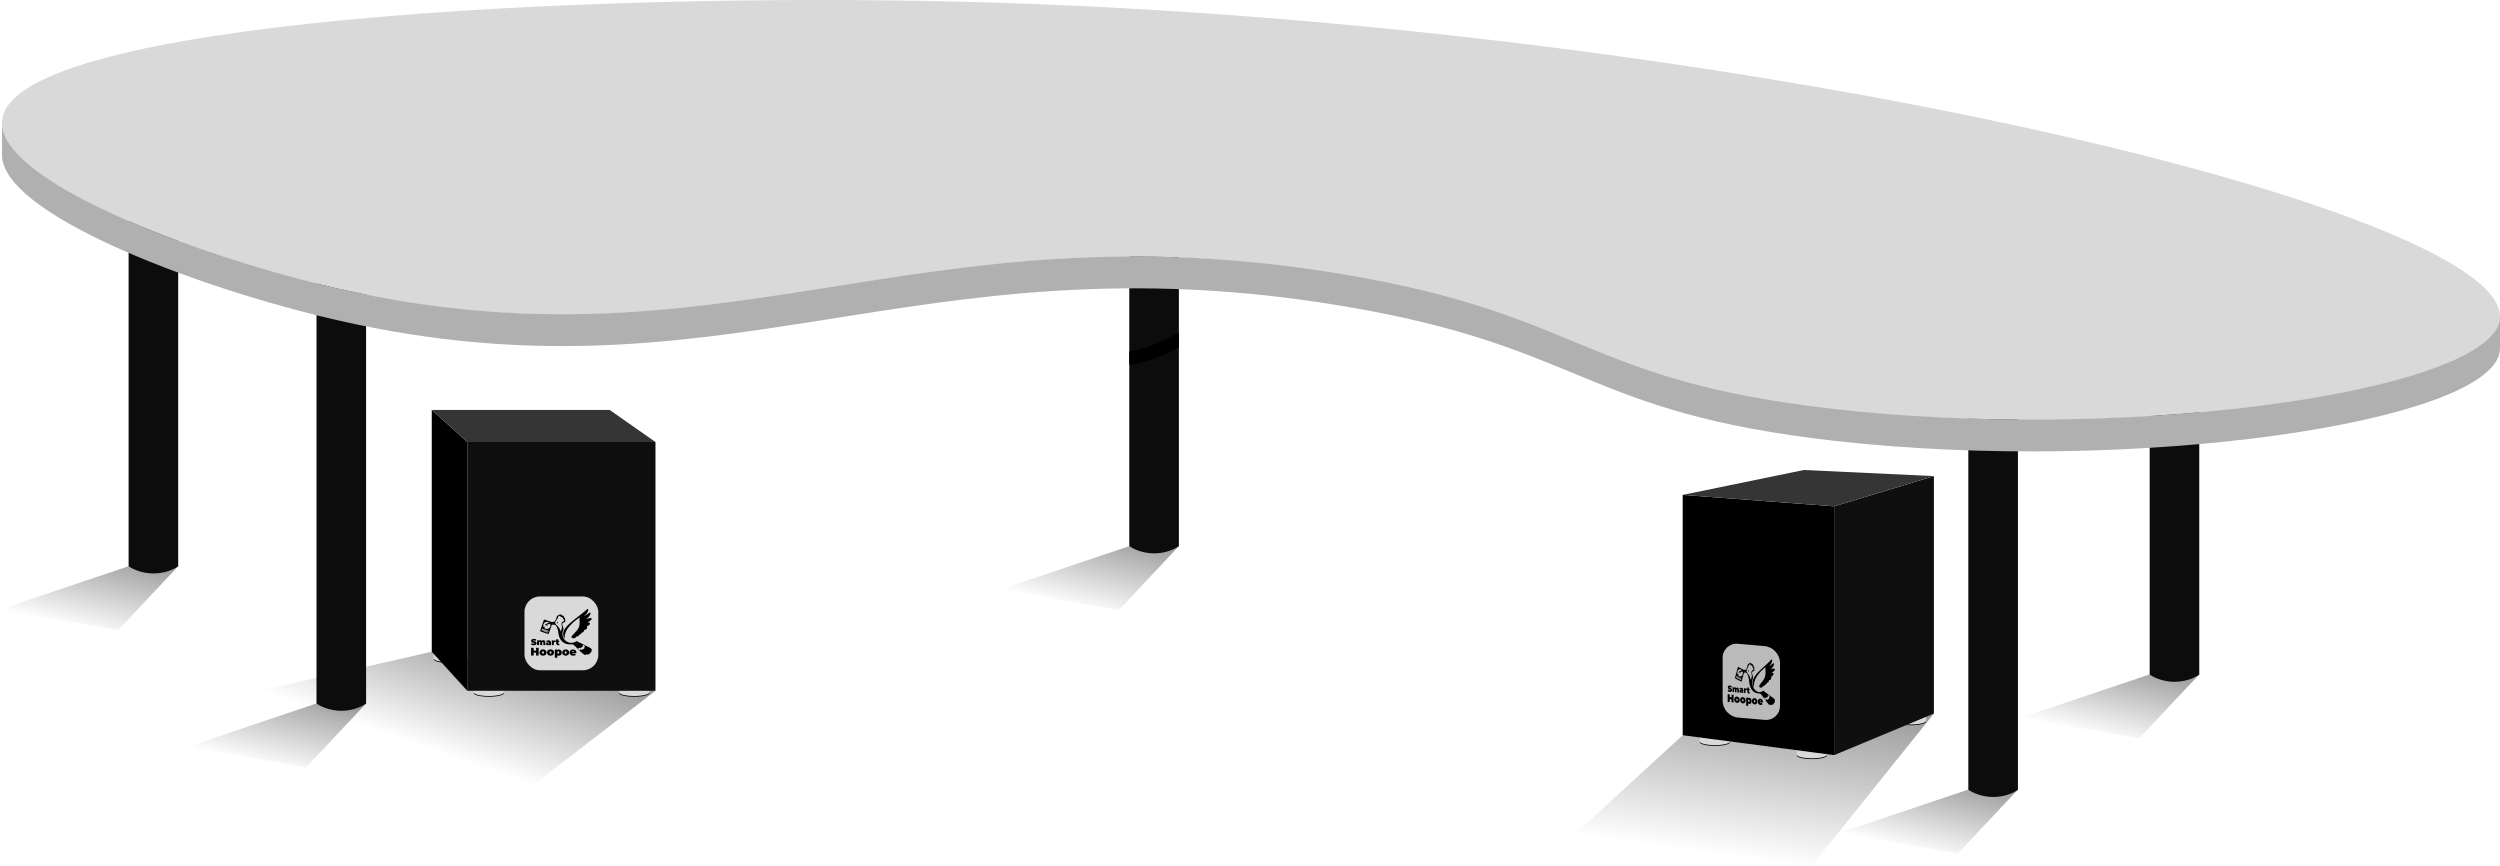 <?xml version="1.0" encoding="UTF-8"?> <svg xmlns="http://www.w3.org/2000/svg" xmlns:xlink="http://www.w3.org/1999/xlink" id="Layer_2" viewBox="0 0 938.56 324.96"> <defs> <style>.cls-1{fill:url(#linear-gradient-2);}.cls-2{fill:#0f0f0f;}.cls-3{fill:#0c0c0c;}.cls-4{fill:url(#linear-gradient-6);}.cls-5{fill:#bababa;}.cls-6{fill:#b0b0b0;}.cls-7{fill:url(#linear-gradient-5);}.cls-8{fill:#353535;}.cls-9{fill:url(#linear-gradient-7);}.cls-10{fill:url(#linear-gradient-3);}.cls-11{fill:url(#linear-gradient);}.cls-12{fill:#d9d9d9;}.cls-13{fill:url(#linear-gradient-4);}.cls-14{fill-rule:evenodd;}</style> <linearGradient id="linear-gradient" x1="163.97" y1="282.19" x2="179.71" y2="236.48" gradientTransform="matrix(1, 0, 0, 1, 0, 0)" gradientUnits="userSpaceOnUse"> <stop offset="0" stop-color="#000" stop-opacity="0"></stop> <stop offset="1" stop-color="#000" stop-opacity=".4"></stop> </linearGradient> <linearGradient id="linear-gradient-2" x1="654.16" y1="322.07" x2="663.02" y2="259.02" xlink:href="#linear-gradient"></linearGradient> <linearGradient id="linear-gradient-3" x1="405.27" y1="228.66" x2="413" y2="197.65" xlink:href="#linear-gradient"></linearGradient> <linearGradient id="linear-gradient-4" x1="720.27" y1="320.04" x2="728" y2="289.03" xlink:href="#linear-gradient"></linearGradient> <linearGradient id="linear-gradient-5" x1="100.13" y1="287.73" x2="107.86" y2="256.72" xlink:href="#linear-gradient"></linearGradient> <linearGradient id="linear-gradient-6" x1="29.59" y1="236.2" x2="37.32" y2="205.19" xlink:href="#linear-gradient"></linearGradient> <linearGradient id="linear-gradient-7" x1="788.35" y1="276.81" x2="796.09" y2="245.8" xlink:href="#linear-gradient"></linearGradient> </defs> <g id="_тол_и_компьютеры"> <g> <polygon class="cls-11" points="162.09 244.68 97.59 259.34 200.4 294.56 246.08 259.34 162.09 244.68"></polygon> <polygon class="cls-1" points="631.72 276.02 726.03 267.88 680.22 324.96 591.16 313.22 631.72 276.02"></polygon> <g> <g> <ellipse cx="183.53" cy="260.22" rx="5.67" ry="1.37"></ellipse> <ellipse class="cls-12" cx="183.53" cy="259.92" rx="5.67" ry="1.37"></ellipse> <ellipse class="cls-12" cx="183.53" cy="256.4" rx="5.67" ry="1.37"></ellipse> <rect class="cls-12" x="177.85" y="256.4" width="11.35" height="3.52"></rect> </g> <g> <ellipse cx="238.11" cy="260.22" rx="5.67" ry="1.37"></ellipse> <ellipse class="cls-12" cx="238.11" cy="259.92" rx="5.67" ry="1.37"></ellipse> <ellipse class="cls-12" cx="238.11" cy="256.4" rx="5.67" ry="1.37"></ellipse> <rect class="cls-12" x="232.44" y="256.4" width="11.35" height="3.52"></rect> </g> <g> <ellipse cx="168.5" cy="247.52" rx="5.67" ry="1.37"></ellipse> <ellipse class="cls-12" cx="168.5" cy="247.21" rx="5.67" ry="1.37"></ellipse> <ellipse class="cls-12" cx="168.5" cy="243.69" rx="5.67" ry="1.37"></ellipse> <rect class="cls-12" x="162.83" y="243.69" width="11.35" height="3.52"></rect> </g> <rect class="cls-2" x="175.44" y="165.94" width="70.64" height="93.4"></rect> <polygon points="175.44 259.34 162.09 244.68 162.09 153.89 175.44 165.94 175.44 259.34"></polygon> <polygon class="cls-8" points="162.09 153.89 228.87 153.89 246.08 165.94 175.44 165.94 162.09 153.89"></polygon> <rect class="cls-12" x="196.91" y="223.93" width="27.7" height="27.7" rx="5.77" ry="5.77"></rect> <g id="_лой_1"> <g id="_2355036618272"> <path class="cls-14" d="M204.6,232.67l2.53,.86c.37-.06,.67-.08,.82-.09h.02c.44-.03,.91-1.29,.99-1.68,.01-.06,.02-.11,.03-.14h0c0-.17,.07-.33,.18-.44,.11-.11,.26-.18,.43-.18,.05,0,.1,0,.15,.02,.02,0,.03,0,.05,.01,.04-.1,.1-.18,.18-.25,.1-.08,.24-.13,.38-.13,.15,0,.3,.06,.4,.15,.08,.07,.14,.17,.18,.28h.04s.1-.03,.15-.03c.17,0,.32,.07,.43,.18,.11,.11,.18,.26,.18,.43,0,.04,0,.08-.01,.12v.02c.11,.03,.21,.09,.29,.18,.1,.11,.16,.25,.16,.41,0,.06,0,.12-.03,.18-.01,.04-.03,.07-.04,.1,.04,.04,.07,.1,.09,.15,.03,.07,.05,.15,.05,.24,0,.13-.04,.25-.11,.34-.07,.1-.17,.18-.28,.22h0s-.31,.09-.55,.23c-.09,.05-.15,.11-.19,.18s-.07,.13-.07,.21v.04c0,.12,.02,.22,.05,.33,.18,.69,.67,1.28,.34,2.05-.27,.62-.4,1.32-.19,2.05,.4,1.45,1.24,1.98,1.67,2.22,.14,.08,.28,.14,.43,.2,.34,.13,.7,.21,1.06,.22h0c.12,0,.24,0,.36-.02,.54-.05,1.08-.22,1.56-.53h.01v-.02h.02v-.02h.02v-.02h.01s.05-.05,.08-.07l4.96,2.49c.1,.05,.24,.13,.36,.22,.1,.07,.19,.15,.25,.21,.08,.1,.12,.21,.12,.32,0,.1-.03,.21-.08,.3,.04,.09,.05,.18,.03,.27s-.05,.18-.1,.25c-.05,.07-.12,.14-.2,.19-.06,.03-.13,.06-.19,.06,0,.06,0,.12-.02,.18-.03,.09-.08,.18-.15,.25-.07,.07-.15,.13-.25,.15-.06,.01-.13,.02-.19,0-.09,.12-.19,.18-.31,.2-.14,.03-.29-.02-.44-.1-.03-.01-.05-.03-.08-.04-.06,.09-.13,.16-.22,.21-.11,.06-.24,.07-.38,.03-.26-.09-.6-.35-.63-.37-.55-.27-3.46-3.44-3.78-3.54-.12-.01-.24-.03-.35-.04h0c-.05,0-.1,0-.13,0-.19-.01-.35-.01-.48,0h-.04c-1.41,.09-2.51-.39-3.28-1.23-.76-.83-1.2-2.01-1.29-3.32v-.06c-.02-.32-.2-1.03-.45-1.64-.17-.43-.38-.81-.58-.94-.12-.07-.21-.12-.31-.15-.09-.03-.19-.04-.32-.05-.12,0-.24,0-.37,.01-.12,.01-.24,.03-.36,.05h-.05l-1.08,3.17c-.06,.19-.27,.29-.46,.22l-2.56-.87c-.19-.06-.29-.27-.22-.46l1.3-3.8c.06-.19,.27-.29,.46-.22v.02Zm2.77,1.38l-.03,.08c.1-.02,.2-.03,.3-.04,.09-.01,.17-.02,.27-.03-.18-.01-.36-.02-.54,0Zm-.85,.12c-.5,.11-.99,.27-1.47,.43l-.07,.02c-.07,.02-.23,.08-.32,.1-.02,0-.04,0-.05,.01-.09,.01-.13-.02-.11-.1h0s.01-.03,.03-.04c.46-.42,1.06-.68,1.65-.85-.12-.1-.27-.18-.43-.24-.71-.24-1.47,.13-1.72,.84-.14,.4-.07,.82,.13,1.15l.63-.36-.43,.62c.14,.14,.31,.24,.51,.31,.71,.24,1.47-.13,1.72-.84,.12-.36,.09-.73-.07-1.04h0Zm10.5,9.39c.21,.2,.42,.41,.63,.61,.01-.01,.02-.02,.03-.04,.04-.14,.13-.25,.26-.31,.03-.01,.06-.02,.09-.03,.14,.08,.3,.17,.43,.27h.01s.04-.03,.06-.05c.05-.17,.18-.3,.35-.34,.05,.03,.1,.05,.15,.08,.04-.11,.13-.2,.24-.25,.03-.01,.05-.02,.08-.03h0v-.02h0c.02-.09,.06-.15,.12-.21-.03-.02-.06-.04-.09-.06,0-.03-.01-.06-.01-.09,0-.13,.06-.25,.16-.34,.03-.09,.07-.17,.14-.23l-.81-.41s-.01,.03-.02,.05c-.09,.09-.15,.2-.15,.33,0,.03,0,.06,.01,.09,.03,.02,.05,.04,.08,.06-.05,.05-.1,.14-.12,.21h0s-.05,.01-.07,.03c-.1,.05-.18,.13-.22,.24-.05-.03-.09-.05-.14-.08-.17,.03-.28,.16-.33,.32-.02,.02-.04,.04-.05,.06,0,0,0,0-.01,0-.12-.09-.27-.19-.41-.26-.03,0-.06,.01-.09,.03-.12,.06-.21,.16-.25,.29-.03,.03-.05,.06-.07,.09h0Zm-8.32-10.41h0l-.03,.03h0c-.09,.11-.34,.47-.18,.88,.12,.31,.39,.56,.58,.71,.04,.03,.08,.07,.12,.1,0,0,.02,.01,.02,.02h0c.61,.54,1,1.35,1.28,2.14,.1-.26,.29-.45,.41-1.02,.12-.59,0-1.14-.07-1.37h0s-.02-.09-.03-.13h0c-.02-.1-.04-.2-.04-.3,0-.39,.34-.75,.69-.93,.21-.11,.33-.15,.33-.39,0-.28-.21-.5-.49-.52,.03-.06,.04-.13,.04-.21,0-.29-.24-.52-.52-.52-.09,0-.18,.02-.25,.06-.03-.26-.25-.46-.52-.46-.04,0-.08,0-.11,.01h-.02s-.1,.04-.14,.06c-.12,.07-.21,.19-.24,.34-.06,.29-.42,1.02-.82,1.49h0Zm-4.85,3.44l-.23-.08-.09,.27-.25-.08,.25-.73,.24,.08-.09,.26,.23,.08,.09-.26,.25,.08-.25,.73-.24-.08,.09-.27Zm1.44,.58l.1,.03s.07,.01,.1,.01,.06-.02,.08-.04c.02-.02,.04-.05,.05-.09,.01-.04,.02-.07,.01-.1,0-.03-.02-.06-.04-.08s-.05-.04-.09-.05l-.1-.03-.12,.34h0Zm-.31,.11l.25-.73,.36,.12c.08,.03,.15,.07,.2,.12,.05,.05,.09,.11,.1,.18,.02,.07,.01,.14-.01,.21-.03,.07-.06,.13-.12,.18s-.12,.07-.19,.08c-.07,0-.15,0-.23-.03l-.36-.12Zm-.55-.4l.1,.03s.07,.01,.1,.01,.06-.02,.08-.04c.02-.02,.04-.05,.05-.09,.01-.04,.02-.07,.01-.1,0-.03-.02-.06-.04-.08-.02-.02-.05-.04-.09-.05l-.1-.03-.12,.34h0Zm-.31,.11l.25-.73,.36,.12c.08,.03,.15,.07,.2,.12,.05,.05,.09,.11,.1,.18,.02,.07,.01,.14-.01,.21-.03,.07-.06,.13-.12,.18s-.12,.07-.19,.08c-.07,0-.15,0-.23-.03l-.36-.12Zm1.27-2.42c.12,.04,.18,.17,.14,.28s-.17,.18-.28,.14c-.12-.04-.18-.17-.14-.28,.04-.12,.17-.18,.28-.14h0Zm4.05-.6c-.13,.07-.29,.02-.36-.1-.07-.13-.02-.29,.1-.36,.12-.07,.27-.03,.35,.08-.02,0-.05,0-.07,.02-.07,.04-.09,.12-.05,.19,.03,.05,.09,.08,.14,.07-.02,.05-.06,.09-.11,.11Zm2.52,5.78c.03-2.44,.9-3.68,2.43-5.3,.85-.9,2.06-1.86,3.15-2.66,.23,2.95,0,3.94-1.38,5.36-1.46,1.5-1.58,1.72-1.65,2.06,.07,.09,.14,.17,.22,.24,.03,.02,.06,.04,.09,.06,.12,.07,.25,.12,.4,.14,.15,.02,.3,0,.43-.04h0c.08-.03,.16-.06,.23-.11,.15-.09,.32-.22,.48-.51,.23,.01,.44-.04,.63-.15,.19-.12,.34-.29,.42-.5,.22-.03,.42-.12,.58-.27,.15-.14,.26-.32,.31-.53,.24,0,.47-.09,.64-.24,.19-.16,.33-.39,.36-.65,0-.04,0-.08,0-.12v-.04c.27,.02,.52-.06,.72-.22,.21-.16,.35-.39,.39-.67,.01-.1,.01-.21,0-.3-.01-.07-.03-.13-.05-.2,.12-.04,.25-.09,.39-.15,.17-.09,.34-.2,.47-.36,.22-.26,.28-.44,.27-.57-.02-.15-.12-.22-.2-.26-.09-.04-.45-.08-.75-.1,.26-.11,.59-.27,.75-.42,.07-.06,.16-.14,.26-.21,.29-.22,.61-.47,.59-.75-.02-.24-.24-.28-.47-.27-.09,0-.19,.02-.26,.04-.04,0-.07,.01-.09,.01-.07,0-.36,.08-.65,.16-.24,.06-.48,.13-.61,.16h-.07c.21-.1,.49-.28,.77-.54,.24-.22,.44-.48,.6-.72,.22-.35,.35-.68,.36-.8,0-.06,0-.12-.01-.17-.02-.05-.05-.1-.09-.12s-.1-.04-.16-.03c-.06,.01-.13,.04-.22,.1l-.21,.13c-.4,.26-1.13,.73-1.33,.83-.13,.06-.28,.12-.4,.16h-.03c.18-.12,.4-.29,.6-.49,.26-.26,.48-.52,.65-.82,.17-.3,.28-.62,.34-1,0-.06,0-.11,0-.15-.02-.06-.05-.09-.09-.12-.04-.02-.08-.02-.12-.01-.05,0-.1,.03-.15,.06-.07,.04-.47,.38-.84,.69-.2,.17-.39,.33-.52,.43-.2,.16-.42,.35-.64,.52-.23,.19-.48,.38-.73,.58l-.32,.25c-1.11,.85-2.35,1.82-3.34,2.67-.64,.54-.85,.82-1.36,1.36-.22,.24-.53,.6-.79,1.05-.44,.71-.69,1.6-.46,2.43,.12,.44,.28,.79,.46,1.07h0Z"></path> <path d="M215.21,246.16c-.28,0-.52-.05-.72-.15-.21-.1-.37-.24-.48-.42-.11-.18-.17-.38-.17-.6s.06-.43,.17-.61c.11-.18,.27-.31,.46-.41s.41-.15,.66-.15c.22,0,.43,.04,.62,.13s.34,.22,.46,.39c.12,.17,.17,.39,.17,.65,0,.03,0,.07,0,.11,0,.04,0,.08,0,.11h-1.57s.02,.04,.03,.06c.04,.07,.09,.12,.16,.16,.07,.03,.16,.05,.26,.05s.19-.01,.26-.04c.07-.03,.14-.07,.21-.12l.49,.49c-.11,.12-.25,.21-.41,.27-.16,.06-.36,.09-.58,.09h0Zm-.19-1.41h.48s-.02-.07-.03-.1c-.03-.06-.07-.11-.13-.15s-.12-.05-.2-.05-.14,.02-.2,.05c-.06,.03-.1,.08-.13,.15-.01,.03-.03,.07-.03,.1h.25Zm-6.73,2.17v-3.07h.89v.19s.07-.07,.12-.1c.13-.08,.29-.12,.5-.12s.38,.05,.55,.14c.16,.09,.3,.23,.4,.41,.1,.18,.15,.39,.15,.63s-.05,.45-.15,.63c-.1,.18-.23,.31-.4,.4-.16,.09-.35,.14-.55,.14s-.36-.04-.49-.13c-.03-.02-.06-.04-.09-.07v.96h-.94Zm1.29-1.5c.07,0,.13-.02,.19-.05,.06-.03,.1-.08,.13-.15s.05-.15,.05-.24-.02-.18-.05-.25c-.03-.07-.08-.12-.13-.15-.06-.03-.12-.05-.19-.05s-.13,.02-.19,.05-.1,.08-.13,.15c-.03,.07-.05,.15-.05,.25s.02,.18,.05,.24c.03,.07,.08,.12,.13,.15,.06,.03,.12,.05,.19,.05Zm-2.9,0c.07,0,.13-.02,.19-.05,.06-.03,.1-.08,.13-.15,.03-.07,.05-.15,.05-.25s-.02-.18-.05-.25c-.03-.06-.08-.11-.13-.15-.06-.03-.12-.05-.19-.05s-.13,.02-.19,.05-.1,.08-.13,.15c-.03,.06-.05,.15-.05,.25s.02,.18,.05,.25c.03,.07,.08,.12,.13,.15,.06,.03,.12,.05,.19,.05Zm0,.73c-.26,0-.48-.05-.68-.15s-.35-.24-.47-.42c-.11-.18-.17-.38-.17-.61s.06-.43,.17-.61c.11-.18,.27-.31,.47-.41,.2-.1,.42-.15,.68-.15s.48,.05,.68,.15c.2,.1,.35,.24,.47,.41,.11,.18,.17,.38,.17,.61s-.06,.43-.17,.61c-.11,.18-.27,.31-.47,.42s-.43,.15-.68,.15Zm-2.81-.73c.07,0,.13-.02,.19-.05,.06-.03,.1-.08,.13-.15,.03-.07,.05-.15,.05-.25s-.02-.18-.05-.25c-.03-.06-.08-.11-.13-.15-.06-.03-.12-.05-.19-.05s-.13,.02-.19,.05-.1,.08-.13,.15c-.03,.06-.05,.15-.05,.25s.02,.18,.05,.25c.03,.07,.08,.12,.13,.15,.06,.03,.12,.05,.19,.05Zm0,.73c-.26,0-.48-.05-.68-.15s-.35-.24-.47-.42c-.11-.18-.17-.38-.17-.61s.06-.43,.17-.61c.11-.18,.27-.31,.47-.41,.2-.1,.42-.15,.68-.15s.48,.05,.68,.15c.2,.1,.35,.24,.47,.41,.11,.18,.17,.38,.17,.61s-.06,.43-.17,.61c-.11,.18-.27,.31-.47,.42s-.43,.15-.68,.15Zm-2.62-2.94h.98v2.9h-.98v-1.07h-.9v1.07h-.98v-2.9h.98v1.03h.9v-1.03Zm11.12,2.21c.07,0,.13-.02,.19-.05,.06-.03,.1-.08,.13-.15,.03-.07,.05-.15,.05-.25s-.02-.18-.05-.25c-.03-.06-.08-.11-.13-.15-.06-.03-.12-.05-.19-.05s-.13,.02-.19,.05-.1,.08-.13,.15c-.03,.06-.05,.15-.05,.25s.02,.18,.05,.25c.03,.07,.08,.12,.13,.15,.06,.03,.12,.05,.19,.05Zm0,.73c-.26,0-.48-.05-.68-.15-.2-.1-.35-.24-.47-.42-.11-.18-.17-.38-.17-.61s.06-.43,.17-.61c.11-.18,.27-.31,.47-.41,.2-.1,.42-.15,.68-.15s.48,.05,.68,.15c.2,.1,.35,.24,.47,.41,.11,.18,.17,.38,.17,.61s-.06,.43-.17,.61c-.11,.18-.27,.31-.47,.42s-.43,.15-.68,.15Z"></path> <path d="M206.17,242.21v-.24c-.03,.07-.08,.13-.14,.17-.09,.07-.22,.1-.37,.1-.15,0-.27-.03-.37-.07-.1-.05-.17-.12-.22-.2s-.07-.18-.07-.28c0-.12,.03-.22,.09-.3s.15-.14,.27-.18c.12-.04,.28-.06,.46-.06h.3c-.01-.06-.03-.11-.08-.14-.05-.05-.14-.07-.26-.07-.08,0-.16,.01-.25,.04s-.15,.06-.21,.1l-.24-.49c.1-.07,.23-.12,.38-.15,.15-.03,.29-.05,.43-.05,.31,0,.55,.07,.72,.21s.25,.36,.25,.66v.97h-.69Zm-.05-.59v-.13h-.18c-.08,0-.14,.01-.17,.04s-.06,.06-.06,.11c0,.04,.02,.08,.05,.1,.03,.03,.07,.04,.13,.04,.05,0,.1-.01,.14-.04,.04-.03,.07-.07,.09-.13h0Zm-5.76,.64c-.19,0-.38-.02-.56-.07-.18-.04-.33-.1-.45-.17l.25-.57c.11,.06,.23,.12,.37,.15,.13,.04,.27,.06,.39,.06,.07,0,.13,0,.18-.01,.04-.01,.07-.02,.09-.04s.03-.04,.03-.07c0-.04-.02-.07-.07-.1-.05-.02-.11-.04-.18-.06-.07-.02-.16-.03-.25-.05s-.18-.04-.27-.07c-.09-.03-.18-.07-.25-.12-.07-.05-.14-.12-.18-.2-.05-.08-.07-.19-.07-.31,0-.14,.04-.27,.12-.39,.08-.12,.2-.21,.36-.28,.16-.07,.36-.1,.6-.1,.16,0,.31,.02,.46,.05,.15,.03,.29,.08,.41,.15l-.23,.56c-.11-.06-.22-.1-.33-.13-.11-.03-.21-.04-.31-.04-.07,0-.13,0-.18,.02-.04,.01-.07,.03-.09,.05-.02,.02-.03,.05-.03,.07,0,.04,.02,.07,.07,.09,.05,.02,.11,.04,.18,.06s.16,.03,.25,.05c.09,.02,.18,.04,.27,.07s.17,.07,.25,.12c.07,.05,.14,.12,.18,.2,.05,.08,.07,.18,.07,.3,0,.14-.04,.27-.12,.39-.08,.12-.2,.21-.36,.28-.16,.07-.36,.11-.6,.11h0Zm3.67-1.89c.14,0,.26,.03,.37,.08s.19,.14,.26,.26c.06,.12,.09,.27,.09,.46v1.03h-.75v-.9c0-.11-.02-.19-.06-.24-.04-.05-.09-.07-.15-.07-.04,0-.08,.01-.12,.03-.03,.02-.06,.06-.08,.1-.02,.05-.03,.11-.03,.19v.88h-.75v-.9c0-.11-.02-.19-.05-.24-.03-.05-.09-.07-.15-.07-.04,0-.08,.01-.12,.03-.04,.02-.06,.06-.08,.1-.02,.05-.03,.11-.03,.19v.88h-.75v-1.81h.71v.17s.08-.07,.13-.1c.11-.07,.24-.1,.38-.1,.16,0,.3,.04,.42,.12,.06,.04,.1,.09,.15,.15,.05-.06,.1-.1,.16-.15,.13-.09,.27-.13,.44-.13h0Zm5.69,1.31c.06,0,.12-.02,.17-.05l.18,.52c-.06,.03-.13,.06-.21,.07-.08,.01-.16,.02-.25,.02-.25,0-.44-.06-.58-.18-.14-.12-.21-.3-.21-.55v-.46h-.25v-.54h.25v-.51h.75v.51h.37v.54h-.37v.46c0,.06,.01,.1,.04,.13s.07,.05,.11,.05h0Zm-1.68-1.2c.12-.07,.27-.1,.43-.1v.66s-.06,0-.09-.01-.05,0-.08,0c-.11,0-.2,.03-.28,.09-.07,.06-.11,.16-.11,.3v.8h-.75v-1.81h.71v.19s.09-.09,.15-.12h0Z"></path> </g> </g> </g> <g> <g> <ellipse cx="680.22" cy="283.62" rx="5.67" ry="1.37"></ellipse> <ellipse class="cls-12" cx="680.22" cy="283.31" rx="5.67" ry="1.37"></ellipse> <ellipse class="cls-12" cx="680.22" cy="279.79" rx="5.67" ry="1.37"></ellipse> <rect class="cls-12" x="674.55" y="279.79" width="11.35" height="3.52"></rect> </g> <g> <ellipse cx="643.83" cy="278.66" rx="5.67" ry="1.37"></ellipse> <ellipse class="cls-12" cx="643.83" cy="278.36" rx="5.67" ry="1.37"></ellipse> <ellipse class="cls-12" cx="643.83" cy="274.83" rx="5.67" ry="1.37"></ellipse> <rect class="cls-12" x="638.16" y="274.83" width="11.35" height="3.52"></rect> </g> <g> <ellipse cx="717.41" cy="270.91" rx="5.67" ry="1.37"></ellipse> <ellipse class="cls-12" cx="717.41" cy="270.61" rx="5.67" ry="1.37"></ellipse> <ellipse class="cls-12" cx="717.41" cy="267.09" rx="5.67" ry="1.37"></ellipse> <rect class="cls-12" x="711.74" y="267.09" width="11.35" height="3.52"></rect> </g> <polygon points="631.72 276.02 688.58 283.49 688.58 190.09 631.72 185.8 631.72 276.02"></polygon> <path class="cls-5" d="M652.49,269.39l9.99,.87c3.17,.28,5.77-2.09,5.77-5.27v-16.15c0-3.17-2.6-6-5.77-6.28l-9.99-.87c-3.17-.28-5.77,2.09-5.77,5.27v16.15c0,3.17,2.6,6,5.77,6.28Z"></path> <g id="_лой_1-2"> <g id="_2355036618272-2"> <path class="cls-14" d="M652.7,250.45l1.97,1.04c.29-.03,.52-.03,.64-.03h.01c.34,0,.71-1.23,.77-1.62,0-.06,.02-.11,.03-.14h0c0-.17,.05-.32,.14-.42,.09-.1,.2-.16,.33-.15,.04,0,.08,.01,.12,.03,.01,0,.03,.01,.04,.02,.03-.09,.08-.18,.14-.23,.08-.08,.18-.12,.3-.11,.12,.01,.23,.08,.31,.18,.06,.08,.11,.18,.14,.29h.03s.08-.02,.12-.02c.13,.01,.25,.09,.33,.21,.08,.12,.14,.27,.14,.44,0,.04,0,.08,0,.12v.02c.09,.04,.17,.11,.23,.2,.08,.12,.13,.27,.13,.42,0,.06,0,.12-.02,.18,0,.04-.02,.07-.03,.1,.03,.05,.05,.1,.07,.16,.02,.08,.04,.16,.04,.24,0,.13-.03,.24-.08,.34-.05,.1-.13,.17-.22,.2h0s-.24,.07-.43,.19c-.07,.05-.12,.1-.15,.16s-.05,.13-.06,.2v.04c0,.12,.02,.23,.04,.34,.14,.7,.52,1.32,.26,2.08-.21,.6-.31,1.29-.15,2.04,.31,1.48,.96,2.07,1.3,2.33,.11,.09,.22,.16,.33,.23,.26,.16,.54,.26,.83,.3h0c.09,0,.19,.01,.28,0,.42-.01,.84-.15,1.21-.43h.01v-.02h.01v-.02h.02v-.02h.01s.04-.04,.06-.06l3.85,2.82c.08,.06,.19,.15,.28,.24,.08,.08,.15,.16,.19,.23,.06,.1,.09,.22,.09,.33,0,.11-.02,.21-.06,.29,.03,.09,.04,.18,.03,.27s-.04,.17-.07,.25c-.04,.07-.09,.13-.15,.17-.05,.03-.1,.05-.15,.05,0,.06,0,.12-.02,.18-.02,.09-.06,.18-.11,.24-.05,.07-.12,.12-.19,.13-.05,.01-.1,.01-.15,0-.07,.11-.15,.16-.24,.18-.11,.02-.23-.04-.34-.13-.02-.02-.04-.03-.06-.05-.04,.09-.1,.16-.17,.2-.09,.05-.19,.06-.29,0-.2-.11-.47-.39-.49-.42-.43-.31-2.69-3.68-2.94-3.8-.09-.02-.18-.05-.27-.06h0s-.08-.01-.1-.02c-.14-.02-.27-.04-.37-.04h-.03c-1.1-.01-1.95-.57-2.55-1.45-.59-.88-.93-2.09-1-3.41v-.06c-.02-.32-.15-1.04-.35-1.67-.13-.44-.3-.84-.45-.98-.09-.08-.16-.14-.24-.18-.07-.04-.15-.06-.25-.07-.09-.01-.19-.02-.28-.01-.09,0-.19,.01-.28,.03h-.04l-.84,3.09c-.05,.18-.21,.27-.36,.19l-1.99-1.05c-.15-.08-.22-.29-.17-.48l1.01-3.71c.05-.18,.21-.27,.36-.19v.02Zm2.16,1.57l-.02,.08c.08-.01,.15-.02,.23-.02,.07,0,.13,0,.21,0-.14-.03-.28-.04-.42-.05Zm-.66,.06c-.39,.08-.77,.21-1.14,.33l-.05,.02c-.06,.02-.18,.06-.25,.08-.02,0-.03,0-.04,0-.07,0-.1-.03-.08-.11h0s0-.03,.02-.04c.35-.39,.83-.61,1.28-.74-.1-.11-.21-.2-.33-.27-.55-.29-1.15,.03-1.33,.73-.11,.39-.06,.81,.1,1.16l.49-.32-.33,.59c.11,.15,.24,.27,.39,.35,.55,.29,1.15-.03,1.33-.73,.09-.35,.07-.72-.05-1.05h0Zm8.16,10.11c.16,.22,.33,.44,.49,.65,0-.01,.02-.02,.03-.03,.03-.13,.1-.24,.2-.29,.02-.01,.05-.02,.07-.02,.11,.09,.23,.19,.33,.3h.01s.03-.03,.04-.05c.04-.17,.14-.29,.27-.31,.04,.03,.07,.06,.11,.09,.03-.11,.1-.19,.18-.23,.02,0,.04-.02,.06-.02h0v-.02h0c.02-.08,.05-.15,.09-.21-.02-.02-.04-.05-.07-.07,0-.03,0-.06,0-.09,0-.13,.05-.25,.12-.33,.02-.09,.06-.17,.11-.22l-.63-.46s0,.03-.01,.05c-.07,.08-.11,.19-.11,.32,0,.03,0,.06,0,.09,.02,.02,.04,.04,.06,.07-.04,.05-.08,.13-.09,.21h0s-.04,.01-.06,.02c-.08,.04-.14,.12-.17,.22-.04-.03-.07-.06-.11-.09-.13,.02-.22,.14-.26,.3-.01,.02-.03,.04-.04,.06,0,0,0,0-.01,0-.09-.1-.21-.2-.32-.29-.02,0-.04,.01-.07,.02-.09,.05-.16,.15-.19,.28-.02,.02-.04,.05-.06,.08h0Zm-6.47-10.97h0l-.02,.03h0c-.07,.11-.26,.45-.14,.87,.09,.32,.31,.59,.45,.75,.03,.04,.06,.07,.1,.11,0,0,.01,.02,.02,.02h0c.47,.58,.78,1.42,1,2.23,.08-.25,.23-.43,.32-.99,.1-.58,0-1.14-.06-1.37h0s-.02-.09-.03-.13h0c-.02-.1-.03-.2-.03-.3,0-.39,.26-.72,.54-.88,.17-.1,.25-.13,.26-.37,0-.28-.17-.52-.38-.56,.02-.06,.03-.13,.03-.21,0-.29-.18-.54-.41-.56-.07,0-.14,.01-.2,.05-.02-.26-.2-.48-.4-.5-.03,0-.06,0-.09,0h-.02s-.07,.03-.11,.05c-.09,.06-.16,.18-.19,.32-.04,.29-.33,.99-.64,1.43h0Zm-3.77,3.11l-.18-.09-.07,.26-.19-.1,.19-.71,.19,.1-.07,.25,.18,.09,.07-.25,.19,.1-.19,.71-.19-.1,.07-.26Zm1.12,.68l.08,.04s.05,.02,.08,.02,.04-.01,.06-.03c.02-.02,.03-.05,.04-.08,0-.04,.01-.07,0-.1,0-.03-.01-.06-.03-.08s-.04-.04-.07-.06l-.08-.04-.09,.34h0Zm-.24,.09l.19-.71,.28,.15c.06,.03,.11,.08,.15,.13,.04,.05,.07,.12,.08,.18,.01,.07,0,.14-.01,.21-.02,.07-.05,.13-.09,.17s-.09,.06-.14,.06c-.06,0-.11-.01-.18-.05l-.28-.15Zm-.43-.44l.08,.04s.05,.02,.08,.02,.04-.01,.06-.03c.02-.02,.03-.05,.04-.08,0-.04,.01-.07,0-.1,0-.03-.01-.06-.03-.08-.02-.02-.04-.04-.07-.06l-.08-.04-.09,.34h0Zm-.24,.09l.19-.71,.28,.15c.06,.03,.11,.08,.15,.13,.04,.05,.07,.12,.08,.18,.01,.07,0,.14-.01,.21-.02,.07-.05,.13-.09,.17s-.09,.06-.14,.06c-.06,0-.11-.01-.18-.05l-.28-.15Zm.99-2.34c.09,.05,.14,.18,.11,.29s-.13,.17-.22,.12c-.09-.05-.14-.18-.11-.29,.03-.12,.13-.17,.22-.12h0Zm3.15-.33c-.1,.06-.23,0-.28-.13-.05-.13-.02-.29,.08-.36,.09-.06,.21-.01,.27,.11-.02,0-.04,0-.05,.01-.05,.03-.07,.11-.04,.18,.02,.06,.07,.09,.11,.08-.02,.05-.05,.08-.08,.11Zm1.96,5.95c.02-2.43,.7-3.62,1.89-5.13,.66-.84,1.6-1.72,2.45-2.45,.18,2.96,0,3.94-1.07,5.26-1.13,1.4-1.23,1.61-1.29,1.95,.05,.09,.11,.18,.17,.26,.02,.03,.05,.05,.07,.07,.09,.08,.19,.14,.31,.17,.12,.03,.23,.03,.33,0h0c.06-.02,.12-.05,.18-.09,.12-.08,.25-.19,.37-.47,.18,.03,.34-.01,.49-.11,.15-.1,.26-.27,.33-.47,.17-.01,.33-.09,.45-.23,.12-.13,.2-.3,.24-.51,.19,.01,.36-.06,.5-.2,.15-.15,.25-.36,.28-.62,0-.04,0-.08,0-.12v-.04c.21,.04,.41-.03,.56-.17,.16-.14,.27-.37,.3-.64,0-.1,0-.2,0-.3,0-.07-.02-.14-.04-.2,.09-.03,.2-.07,.3-.13,.13-.07,.26-.18,.37-.32,.17-.25,.22-.42,.21-.55-.01-.15-.09-.22-.15-.27-.07-.05-.35-.11-.58-.15,.2-.09,.46-.23,.58-.37,.05-.06,.13-.13,.2-.19,.22-.2,.47-.43,.46-.71-.01-.25-.19-.3-.36-.3-.07,0-.15,.01-.2,.02-.03,0-.06,0-.07,0-.05,0-.28,.06-.51,.12-.18,.05-.37,.1-.47,.12h-.05c.16-.09,.38-.25,.6-.49,.19-.2,.34-.45,.46-.68,.17-.34,.27-.65,.28-.78,0-.06,0-.12,0-.17-.01-.05-.04-.1-.07-.13s-.08-.04-.13-.04c-.05,0-.1,.03-.17,.08l-.16,.12c-.31,.24-.88,.65-1.04,.74-.1,.05-.21,.1-.31,.13h-.02c.14-.11,.31-.27,.46-.45,.2-.24,.37-.49,.5-.78,.13-.29,.22-.6,.26-.97,0-.06,0-.11,0-.15-.01-.06-.04-.1-.07-.12-.03-.02-.06-.03-.1-.02-.04,0-.08,.02-.11,.05-.05,.04-.36,.35-.65,.63-.16,.16-.3,.3-.4,.4-.16,.15-.33,.32-.5,.48-.18,.17-.37,.35-.57,.53l-.25,.22c-.86,.77-1.83,1.66-2.6,2.44-.5,.5-.66,.77-1.05,1.27-.17,.22-.41,.57-.62,.99-.34,.68-.53,1.56-.36,2.4,.09,.45,.22,.81,.36,1.1h0Z"></path> <path d="M660.94,264.66c-.21-.02-.4-.09-.56-.2-.16-.12-.28-.27-.37-.45-.09-.19-.13-.39-.13-.61s.04-.43,.13-.6c.09-.17,.21-.3,.36-.38s.32-.12,.51-.11c.17,.02,.33,.07,.48,.17s.26,.24,.35,.43c.09,.18,.13,.4,.13,.66,0,.03,0,.07,0,.11,0,.04,0,.08,0,.11l-.79-.07-.25-.02-.18-.02s.01,.04,.02,.06c.03,.07,.07,.13,.13,.17,.06,.04,.12,.06,.2,.07s.15,0,.2-.02c.05-.02,.11-.06,.17-.11l.38,.53c-.09,.11-.19,.19-.32,.24-.12,.05-.28,.07-.45,.05h0Zm-.15-1.43l.25,.02h.12s-.01-.07-.03-.1c-.02-.06-.06-.12-.1-.15s-.09-.06-.15-.06-.11,0-.16,.04c-.04,.03-.08,.08-.1,.14-.01,.03-.02,.06-.03,.1l.19,.02h0Zm-5.23,1.71v-3.07l.69,.06v.19s.06-.07,.09-.09c.1-.07,.23-.1,.39-.09s.3,.07,.42,.18c.13,.11,.23,.25,.31,.43,.08,.18,.12,.4,.12,.64s-.04,.45-.12,.62c-.08,.17-.18,.29-.31,.38-.13,.08-.27,.12-.42,.1s-.28-.07-.38-.16c-.02-.02-.05-.05-.07-.08v.96l-.73-.06h0Zm1-1.41c.05,0,.1,0,.14-.04,.04-.03,.08-.08,.1-.14s.04-.14,.04-.24-.01-.18-.04-.25c-.02-.07-.06-.12-.1-.16-.04-.04-.09-.06-.14-.06s-.1,0-.14,.04-.08,.08-.1,.14c-.02,.06-.04,.15-.04,.25s.01,.18,.04,.25c.02,.07,.06,.12,.1,.16,.04,.04,.09,.06,.14,.06Zm-2.26-.2c.05,0,.1,0,.14-.04,.04-.03,.08-.08,.1-.14,.02-.07,.04-.15,.04-.24s-.01-.18-.04-.25c-.02-.07-.06-.12-.1-.16-.04-.04-.09-.06-.14-.06s-.1,0-.14,.04-.08,.07-.1,.14c-.02,.06-.04,.14-.04,.24s.01,.18,.04,.25c.03,.07,.06,.12,.1,.16,.04,.04,.09,.06,.14,.06Zm0,.73c-.2-.02-.38-.08-.53-.2s-.27-.26-.36-.45c-.09-.19-.13-.39-.13-.62s.04-.43,.13-.6c.09-.17,.21-.3,.36-.38,.15-.09,.33-.12,.53-.1s.38,.08,.53,.2c.15,.11,.27,.26,.36,.45,.09,.19,.13,.39,.13,.62s-.04,.43-.13,.6c-.09,.17-.21,.3-.36,.38s-.33,.12-.53,.11Zm-2.19-.92c.05,0,.1,0,.14-.04,.04-.03,.08-.08,.1-.14,.02-.07,.04-.15,.04-.24s-.01-.18-.04-.25c-.03-.07-.06-.12-.1-.16-.04-.04-.09-.06-.14-.06s-.1,0-.14,.04-.08,.07-.1,.14c-.02,.06-.04,.14-.04,.24s.01,.18,.04,.25c.02,.07,.06,.12,.1,.16,.04,.04,.09,.06,.14,.06Zm0,.73c-.2-.02-.38-.08-.53-.2s-.27-.26-.36-.45c-.09-.19-.13-.39-.13-.62s.04-.43,.13-.6c.09-.17,.21-.3,.36-.38,.15-.09,.33-.12,.53-.1s.38,.08,.53,.2c.15,.11,.27,.26,.36,.45,.09,.19,.13,.39,.13,.62s-.04,.43-.13,.6c-.09,.17-.21,.3-.36,.38s-.33,.12-.53,.11Zm-2.04-3.12l.76,.07v2.9l-.76-.07v-1.07l-.7-.06v1.07l-.76-.07v-2.9l.76,.07v1.03l.7,.06v-1.03Zm8.65,2.97c.05,0,.1,0,.14-.04,.04-.03,.08-.08,.1-.14,.02-.07,.04-.15,.04-.24s-.01-.18-.04-.25c-.03-.07-.06-.12-.1-.16-.04-.04-.09-.06-.14-.06s-.1,0-.14,.04-.08,.07-.1,.14c-.02,.06-.04,.14-.04,.24s.01,.18,.04,.25c.03,.07,.06,.12,.1,.16,.04,.04,.09,.06,.14,.06Zm0,.73c-.2-.02-.38-.08-.53-.2-.15-.11-.27-.26-.36-.45-.09-.19-.13-.39-.13-.62s.04-.43,.13-.6c.09-.17,.21-.3,.36-.38,.15-.09,.33-.12,.53-.1s.38,.08,.53,.2c.15,.11,.27,.26,.36,.45,.09,.19,.13,.39,.13,.62s-.04,.43-.13,.6c-.09,.17-.21,.3-.36,.38s-.33,.12-.53,.11Z"></path> <path d="M653.92,260.1v-.24c-.02,.07-.06,.12-.11,.16-.07,.06-.17,.08-.29,.07-.11-.01-.21-.04-.29-.1-.08-.06-.13-.13-.17-.22s-.06-.18-.06-.29c0-.12,.02-.21,.07-.29s.12-.13,.21-.17c.09-.03,.21-.04,.36-.03l.23,.02c0-.06-.03-.11-.06-.15-.04-.05-.11-.08-.2-.09-.06,0-.13,0-.19,.02s-.12,.05-.17,.09l-.18-.51c.08-.06,.18-.1,.29-.13,.11-.02,.23-.03,.34-.02,.24,.02,.43,.11,.56,.26s.2,.38,.2,.68v.97l-.54-.05h0Zm-.04-.59v-.13h-.14c-.06-.02-.11,0-.13,.01s-.04,.06-.04,.11c0,.04,.01,.08,.04,.11,.02,.03,.06,.05,.1,.05,.04,0,.07,0,.11-.03,.03-.02,.06-.07,.07-.12h0Zm-4.48,.25c-.15-.01-.3-.05-.44-.1-.14-.06-.26-.12-.35-.2l.19-.55c.08,.07,.18,.13,.29,.18,.1,.05,.21,.08,.31,.08,.06,0,.1,0,.14,0,.03,0,.06-.02,.07-.04s.02-.04,.02-.07c0-.04-.02-.08-.05-.1-.04-.03-.08-.05-.14-.07-.06-.02-.12-.05-.19-.07s-.14-.06-.21-.09c-.07-.04-.14-.08-.19-.14-.06-.06-.11-.13-.14-.21-.04-.09-.05-.19-.05-.31,0-.14,.03-.27,.09-.38,.06-.11,.15-.2,.28-.26,.12-.06,.28-.08,.46-.06,.12,.01,.24,.04,.36,.08,.12,.04,.22,.1,.32,.18l-.18,.55c-.09-.07-.17-.12-.26-.15-.08-.04-.16-.06-.24-.06-.06,0-.1,0-.14,0-.03,0-.06,.02-.07,.05-.01,.02-.02,.05-.02,.07,0,.04,.02,.07,.05,.1,.04,.03,.08,.05,.14,.07s.12,.04,.19,.07c.07,.02,.14,.06,.21,.09s.13,.08,.19,.14c.06,.06,.11,.13,.14,.21,.04,.08,.05,.19,.05,.31,0,.14-.03,.27-.09,.38-.06,.11-.15,.2-.28,.26-.12,.06-.28,.08-.46,.07h0Zm2.86-1.64c.11,0,.2,.05,.29,.11s.15,.16,.2,.28c.05,.12,.07,.28,.07,.47v1.03l-.58-.05v-.9c0-.11-.01-.19-.04-.24-.03-.05-.07-.08-.11-.08-.03,0-.06,0-.09,.02-.03,.02-.05,.05-.06,.1-.02,.05-.02,.11-.02,.19v.88l-.58-.05v-.9c0-.11-.01-.19-.04-.24-.03-.05-.07-.08-.11-.08-.03,0-.06,0-.09,.02-.03,.02-.05,.05-.06,.1-.02,.05-.02,.11-.02,.19v.88l-.58-.05v-1.81l.55,.05v.17s.06-.07,.1-.09c.09-.06,.19-.08,.3-.07,.12,.01,.23,.06,.33,.15,.04,.04,.08,.09,.11,.16,.04-.05,.08-.1,.12-.13,.1-.08,.21-.11,.34-.1h0Zm4.42,1.7s.09,0,.13-.04l.14,.53s-.1,.05-.16,.06c-.06,0-.13,.01-.2,0-.19-.02-.34-.09-.45-.22-.11-.13-.16-.32-.16-.57v-.46l-.19-.02v-.54l.19,.02v-.51l.58,.05v.51l.29,.03v.54l-.29-.03v.46c0,.06,.01,.1,.03,.13s.05,.05,.09,.05h0Zm-1.31-1.32c.09-.06,.21-.09,.34-.08v.66s-.05-.01-.07-.02-.04,0-.06,0c-.09,0-.16,.02-.21,.07-.05,.05-.08,.15-.08,.29v.8l-.58-.05v-1.81l.55,.05v.19s.07-.08,.11-.11h0Z"></path> </g> </g> <polygon class="cls-2" points="726.03 267.88 688.58 283.49 688.58 190.09 726.03 178.74 726.03 267.88"></polygon> <polygon class="cls-8" points="688.58 190.09 631.72 185.8 677.21 176.45 726.03 178.74 688.58 190.09"></polygon> </g> <polygon class="cls-10" points="423.96 205.03 375.68 221.29 420.03 229.03 442.59 205.03 423.96 205.03"></polygon> <polygon class="cls-13" points="738.96 296.41 690.68 312.67 735.03 320.41 757.59 296.41 738.96 296.41"></polygon> <polygon class="cls-7" points="118.83 264.09 70.54 280.35 114.89 288.1 137.45 264.09 118.83 264.09"></polygon> <polygon class="cls-4" points="48.28 212.57 0 228.83 44.35 236.57 66.91 212.57 48.28 212.57"></polygon> <polygon class="cls-9" points="807.05 253.18 758.77 269.44 803.11 277.18 825.67 253.18 807.05 253.18"></polygon> <path class="cls-3" d="M825.67,253.25c-.79,.54-3.87,2.54-8.67,2.7-5.61,.19-9.31-2.26-9.96-2.7V73.15h18.62V253.25Z"></path> <path class="cls-3" d="M137.45,264.13c-.79,.54-3.87,2.54-8.67,2.7-5.61,.19-9.31-2.26-9.96-2.7V84.03h18.62v180.1Z"></path> <path class="cls-3" d="M66.91,212.58c-.79,.54-3.87,2.54-8.67,2.7-5.61,.19-9.31-2.26-9.96-2.7V32.48h18.62V212.58Z"></path> <path class="cls-3" d="M757.59,296.49c-.79,.54-3.87,2.54-8.67,2.7-5.61,.19-9.31-2.26-9.96-2.7V116.39h18.62v180.1Z"></path> <path class="cls-3" d="M442.58,24.93V205.03c-.78,.54-3.86,2.53-8.66,2.7-5.62,.19-9.32-2.26-9.96-2.7V24.93h18.62Z"></path> <path class="cls-12" d="M936.53,124.55c-17.31,24.29-141.84,40.96-247.83,28.99-94.79-10.71-93.12-35.11-183.67-50.46-163.43-27.71-234.28,40.68-385.19,3.56C74.62,95.52,13.49,72.77,2.48,52.36,23.13,18.94,224.75,9.12,362.59,12.64c267.29,6.82,547.46,70.24,573.94,111.92Z"></path> <path class="cls-12" d="M938.56,118.77c0,.43-.03,.87-.1,1.3-.23,1.52-.89,3.02-1.93,4.48-17.31,24.29-141.84,40.96-247.83,28.99-94.79-10.71-93.12-35.11-183.67-50.46-163.43-27.71-234.28,40.68-385.19,3.56C74.62,95.52,13.49,72.77,2.48,52.36c-1.13-2.1-1.73-4.17-1.73-6.21,0-.66,.06-1.31,.19-1.96C8.14,7.72,219.65-2.98,362.59,.68c280.87,7.17,575.97,76.83,575.97,118.1Z"></path> <path class="cls-6" d="M938.56,118.77v11.96c0,.43-.03,.87-.1,1.3-4.12,26.66-137.37,46.17-249.76,33.47-94.79-10.71-93.12-35.11-183.67-50.45-163.43-27.71-234.28,40.67-385.19,3.55C69.97,106.34,.75,79.94,.75,58.12v-11.97c0,2.04,.6,4.11,1.73,6.21,11.01,20.41,72.14,43.15,117.36,54.28,150.91,37.12,221.76-31.27,385.19-3.56,90.55,15.35,88.88,39.75,183.67,50.46,105.99,11.97,230.52-4.69,247.83-28.99,1.04-1.47,1.7-2.97,1.93-4.48,.07-.43,.1-.87,.1-1.3Z"></path> <path d="M442.58,124.76v5.75c-.73,.39-1.53,.79-2.38,1.21-2.9,1.42-10.44,4.83-16.24,5.16v-5c1.08-.11,2.57-.37,4.53-.93,5.18-1.48,10.5-4,14.09-6.19Z"></path> </g> </g> </svg> 